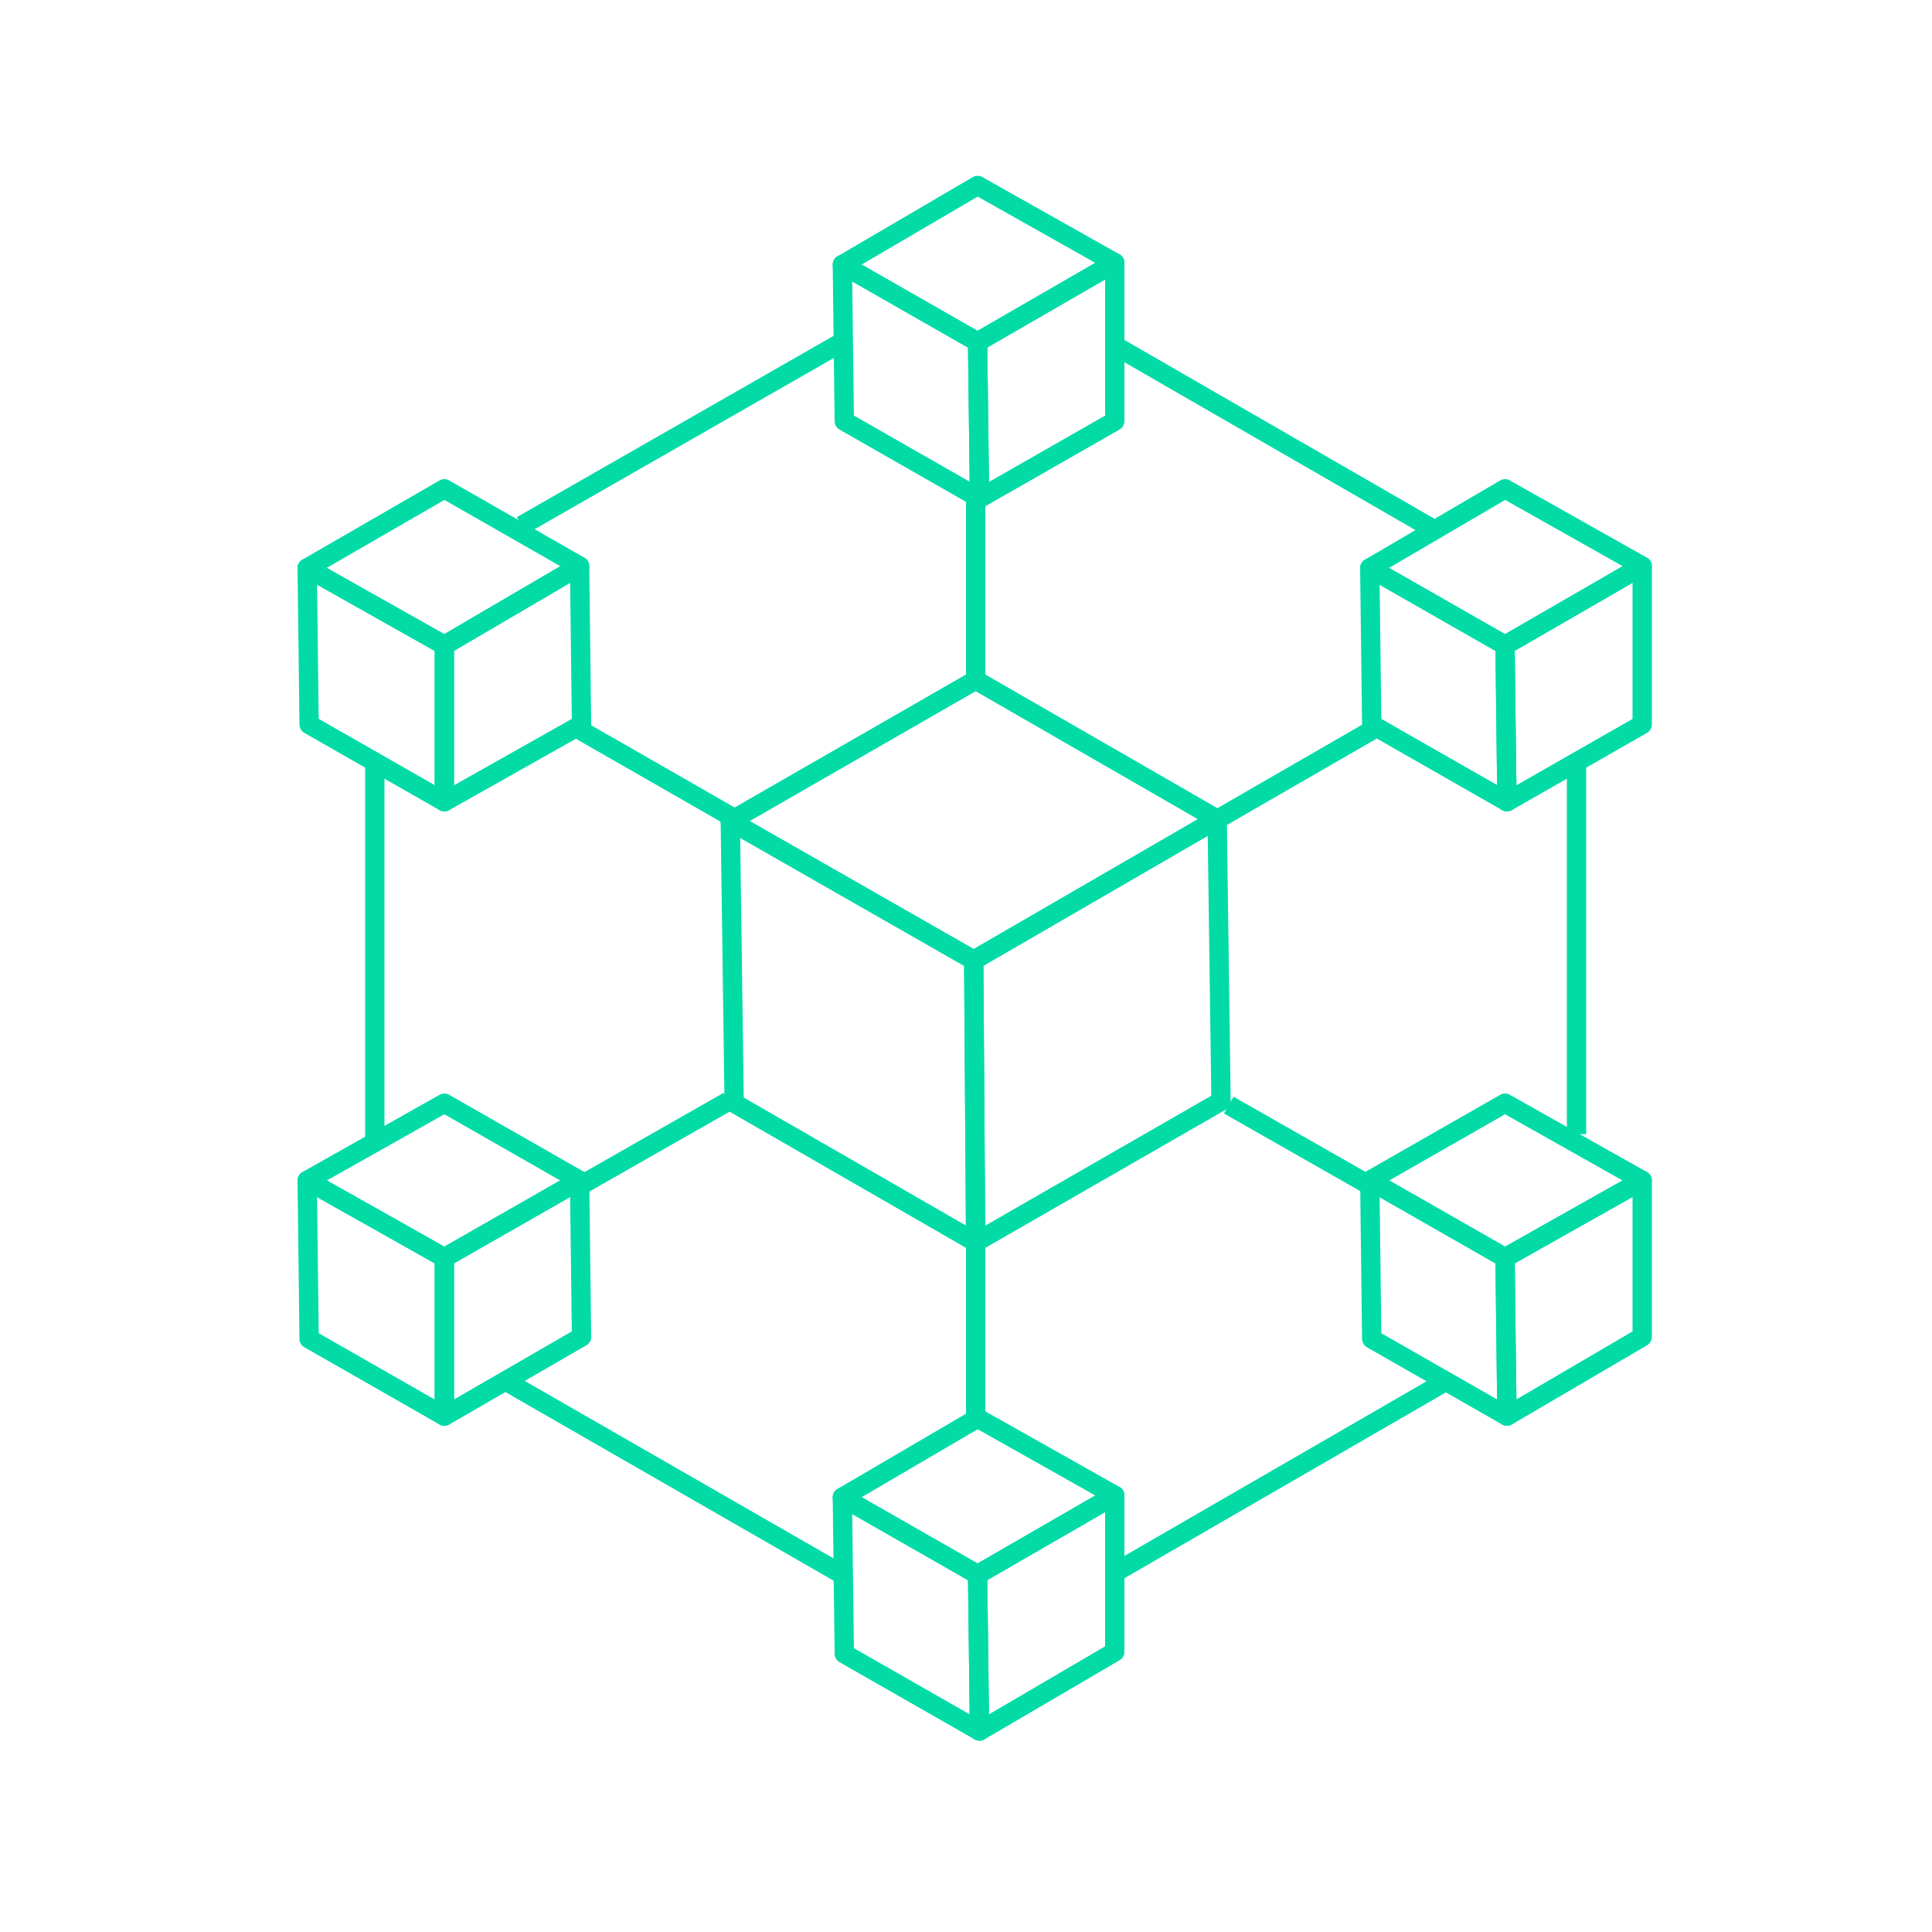<?xml version="1.0" encoding="utf-8"?>
<!-- Generator: Adobe Illustrator 19.2.1, SVG Export Plug-In . SVG Version: 6.00 Build 0)  -->
<svg version="1.1" id="Layer_1" xmlns="http://www.w3.org/2000/svg" xmlns:xlink="http://www.w3.org/1999/xlink" x="0px" y="0px"
	 viewBox="0 0 100 100" style="enable-background:new 0 0 100 100;" xml:space="preserve">
<style type="text/css">
	.st0{fill:none;stroke:#03DBA7;stroke-linejoin:round;}
</style>
<g>
	<line class="st0" x1="43.6" y1="81.5" x2="26.2" y2="71.5"/>
	<line class="st0" x1="75" y1="71.4" x2="57.7" y2="81.4"/>
	<line class="st0" x1="81.6" y1="39.6" x2="81.6" y2="58.7"/>
	<line class="st0" x1="57.9" y1="18" x2="74.2" y2="27.4"/>
	<line class="st0" x1="27" y1="27.2" x2="43.6" y2="17.7"/>
	<line class="st0" x1="19.4" y1="58.9" x2="19.4" y2="39.4"/>
	<line class="st0" x1="37.9" y1="42.3" x2="29.7" y2="37.6"/>
	<line class="st0" x1="71.5" y1="61.7" x2="63.6" y2="57.2"/>
	<line class="st0" x1="63.2" y1="42.3" x2="71" y2="37.8"/>
	<line class="st0" x1="29.8" y1="61.5" x2="37.7" y2="57"/>
	<line class="st0" x1="50.5" y1="35.3" x2="50.5" y2="25.3"/>
	<line class="st0" x1="50.5" y1="74" x2="50.5" y2="64"/>
	<g>
		<polygon class="st0" points="50.5,35.2 63,42.4 50.4,49.7 37.8,42.5 		"/>
		<polygon class="st0" points="63,42.4 63.2,57 50.5,64.3 50.4,49.7 		"/>
		<polygon class="st0" points="50.4,49.7 50.5,64.3 38,57.1 37.8,42.5 		"/>
	</g>
	<g>
		<polygon class="st0" points="77.9,25.3 85,29.3 77.9,33.4 70.9,29.4 		"/>
		<polygon class="st0" points="85,29.3 85,37.5 78,41.5 77.9,33.4 		"/>
		<polygon class="st0" points="77.9,33.4 78,41.5 71,37.5 70.9,29.4 		"/>
	</g>
	<g>
		<polygon class="st0" points="23,25.3 30,29.3 23,33.4 15.9,29.4 		"/>
		<polygon class="st0" points="30,29.3 30.1,37.5 23,41.5 23,33.4 		"/>
		<polygon class="st0" points="23,33.4 23,41.5 16,37.5 15.9,29.4 		"/>
	</g>
	<g>
		<polygon class="st0" points="50.6,9.6 57.7,13.6 50.6,17.7 43.6,13.7 		"/>
		<polygon class="st0" points="57.7,13.6 57.7,21.8 50.7,25.8 50.6,17.7 		"/>
		<polygon class="st0" points="50.6,17.7 50.7,25.8 43.7,21.8 43.6,13.7 		"/>
	</g>
	<g>
		<polygon class="st0" points="50.6,73.4 57.7,77.4 50.6,81.5 43.6,77.5 		"/>
		<polygon class="st0" points="57.7,77.4 57.7,85.5 50.7,89.6 50.6,81.5 		"/>
		<polygon class="st0" points="50.6,81.5 50.7,89.6 43.7,85.6 43.6,77.5 		"/>
	</g>
	<g>
		<polygon class="st0" points="77.9,57.1 85,61.1 77.9,65.1 70.9,61.1 		"/>
		<polygon class="st0" points="85,61.1 85,69.2 78,73.3 77.9,65.1 		"/>
		<polygon class="st0" points="77.9,65.1 78,73.3 71,69.3 70.9,61.1 		"/>
	</g>
	<g>
		<polygon class="st0" points="23,57.1 30,61.1 23,65.1 15.9,61.1 		"/>
		<polygon class="st0" points="30,61.1 30.1,69.2 23,73.3 23,65.1 		"/>
		<polygon class="st0" points="23,65.1 23,73.3 16,69.3 15.9,61.1 		"/>
	</g>
</g>
</svg>

